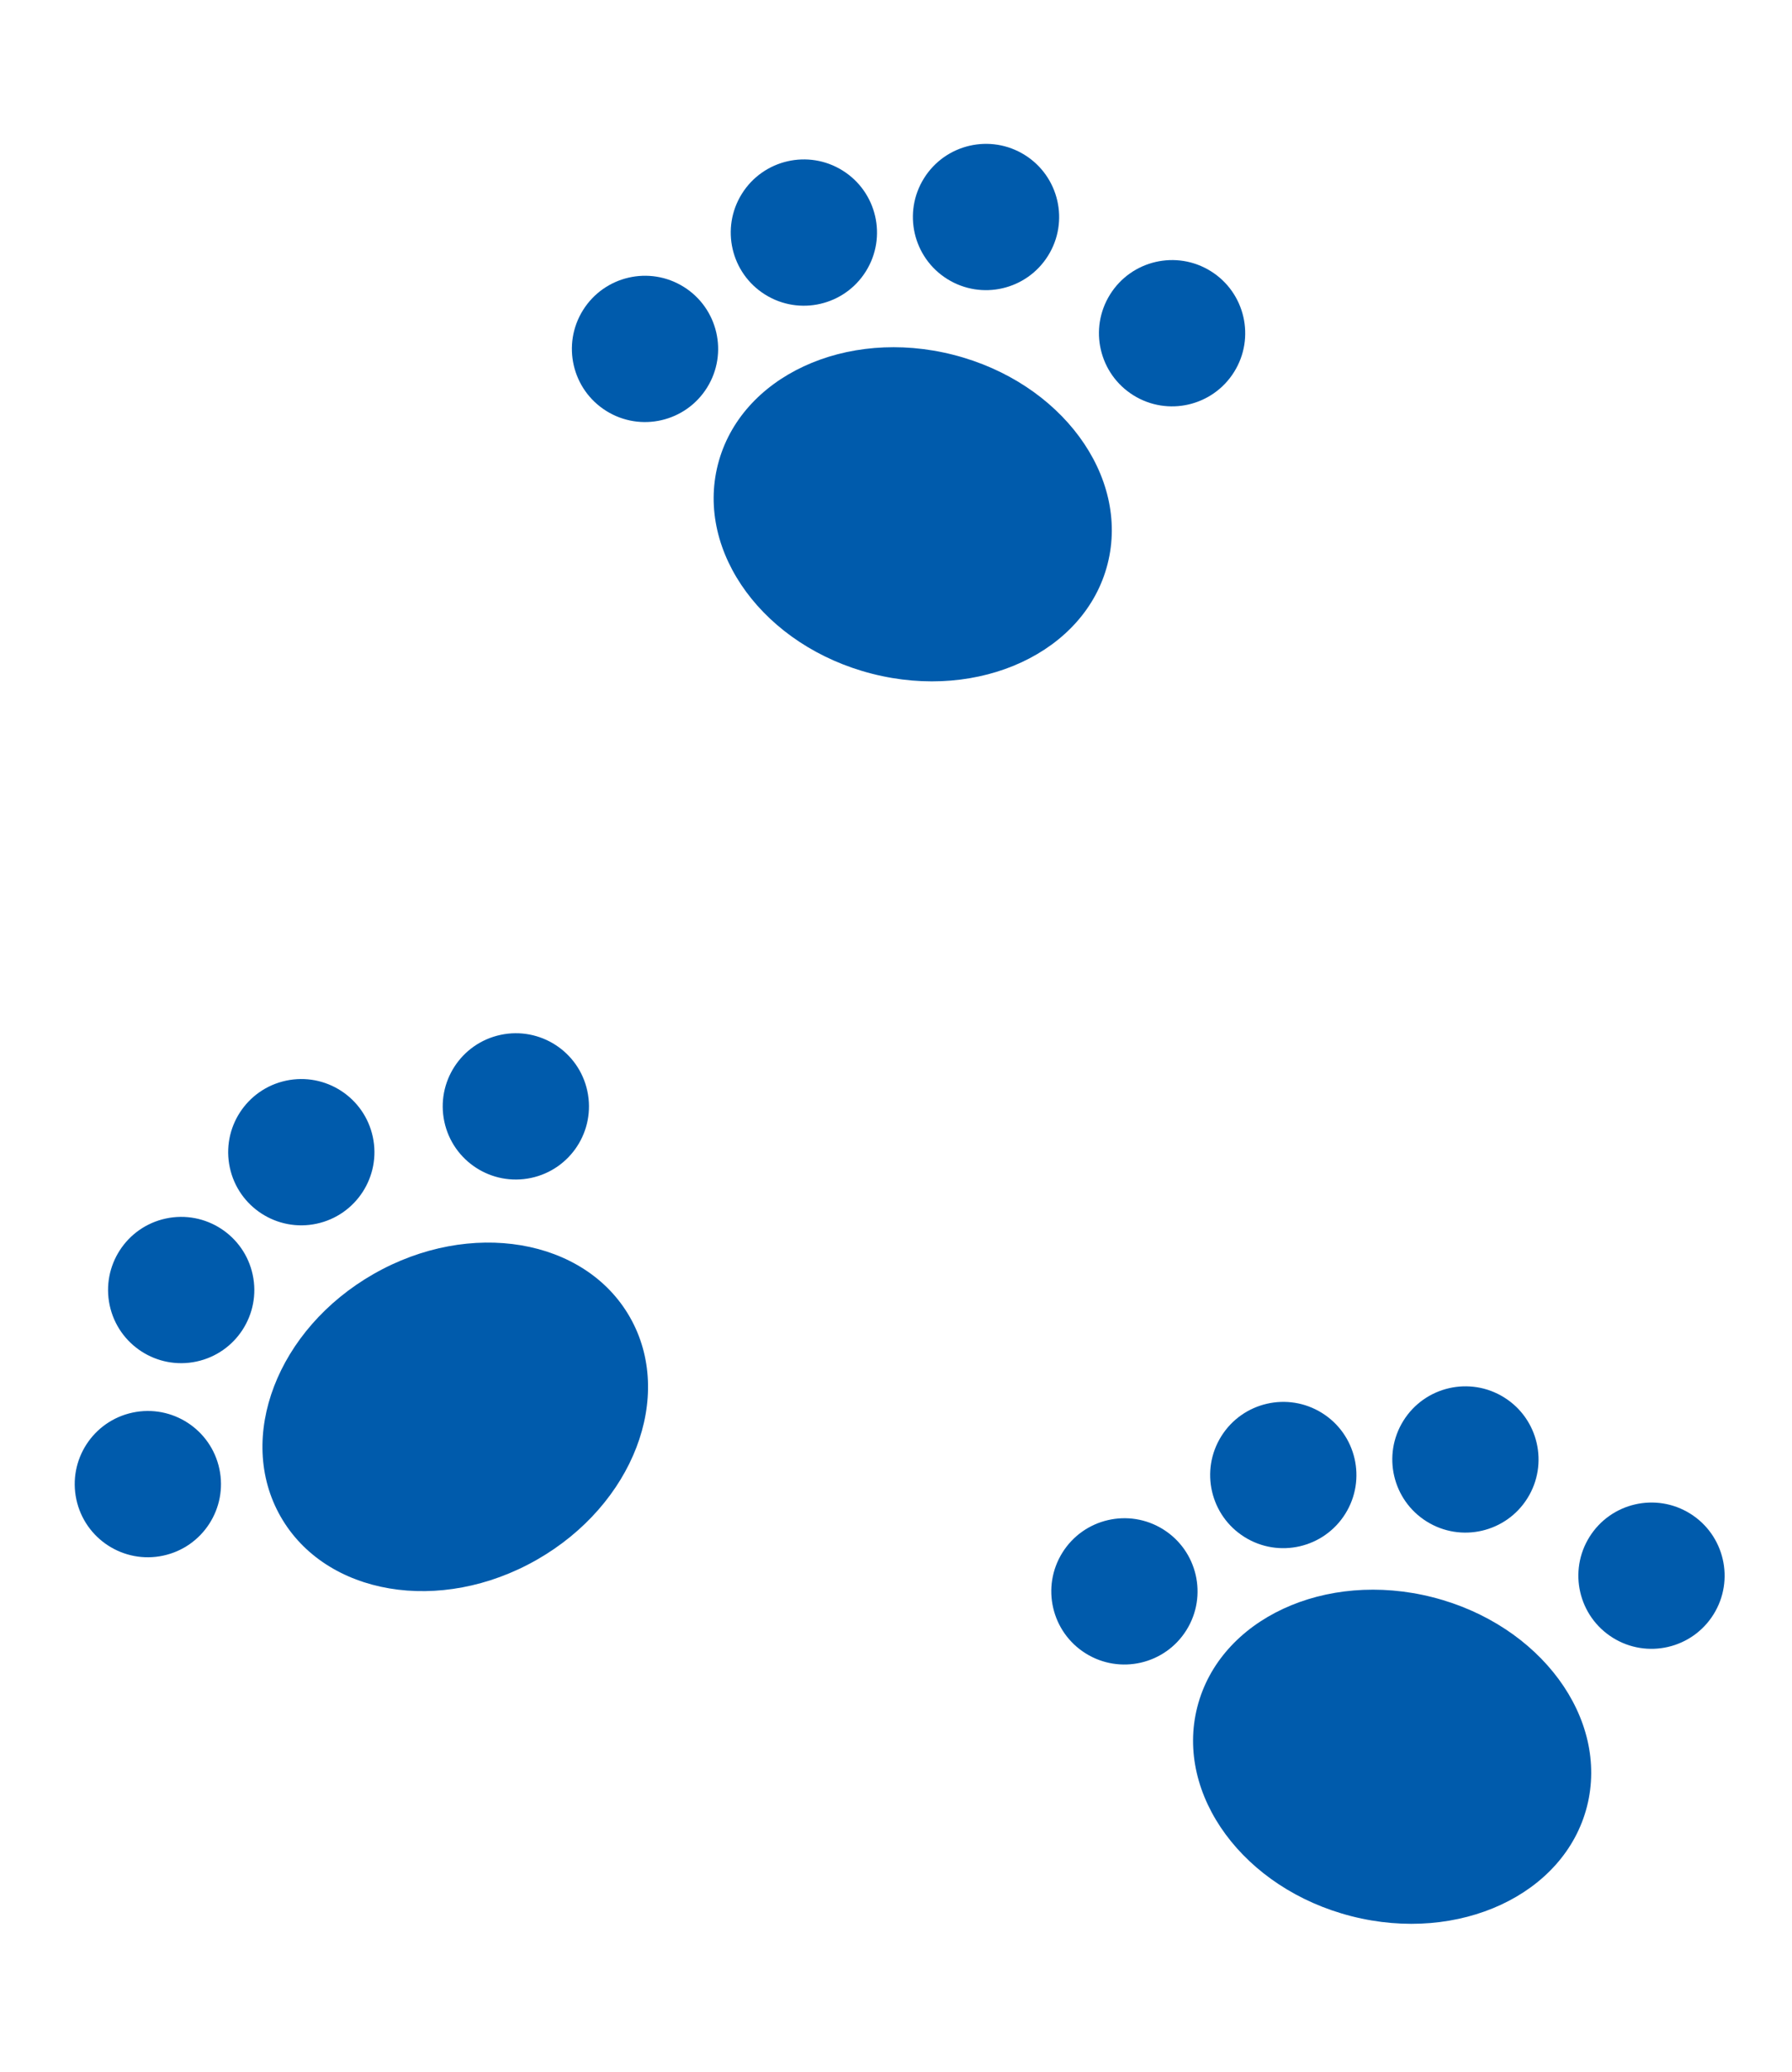 <svg width="154" height="178" viewBox="0 0 154 178" fill="none" xmlns="http://www.w3.org/2000/svg"><ellipse cx="39.123" cy="121.735" rx="17.281" ry="14.139" transform="rotate(-29.717 39.123 121.735)" fill="#005BAC"/><circle cx="12.706" cy="127.514" r="6.284" transform="rotate(-12.053 12.706 127.514)" fill="#005BAC"/><circle cx="15.571" cy="110.838" r="6.284" transform="rotate(-12.053 15.57 110.838)" fill="#005BAC"/><circle cx="25.893" cy="98.995" r="6.284" transform="rotate(-12.053 25.893 98.995)" fill="#005BAC"/><circle cx="44.331" cy="95.06" r="6.284" transform="rotate(-12.053 44.33 95.06)" fill="#005BAC"/><ellipse cx="78.438" cy="44.187" rx="17.281" ry="14.139" transform="rotate(14.32 78.438 44.187)" fill="#005BAC"/><circle cx="55.431" cy="29.978" r="6.284" transform="rotate(31.985 55.431 29.978)" fill="#005BAC"/><circle cx="69.083" cy="19.982" r="6.284" transform="rotate(31.985 69.083 19.982)" fill="#005BAC"/><circle cx="84.736" cy="18.645" r="6.284" transform="rotate(31.985 84.736 18.645)" fill="#005BAC"/><circle cx="100.726" cy="28.63" r="6.284" transform="rotate(31.985 100.726 28.63)" fill="#005BAC"/><ellipse cx="119.637" cy="150.938" rx="17.281" ry="14.139" transform="rotate(14.32 119.637 150.938)" fill="#005BAC"/><circle cx="96.63" cy="136.729" r="6.284" transform="rotate(31.985 96.63 136.729)" fill="#005BAC"/><circle cx="110.283" cy="126.733" r="6.284" transform="rotate(31.985 110.283 126.733)" fill="#005BAC"/><circle cx="125.935" cy="125.396" r="6.284" transform="rotate(31.985 125.935 125.396)" fill="#005BAC"/><circle cx="141.925" cy="135.381" r="6.284" transform="rotate(31.985 141.925 135.381)" fill="#005BAC"/></svg>